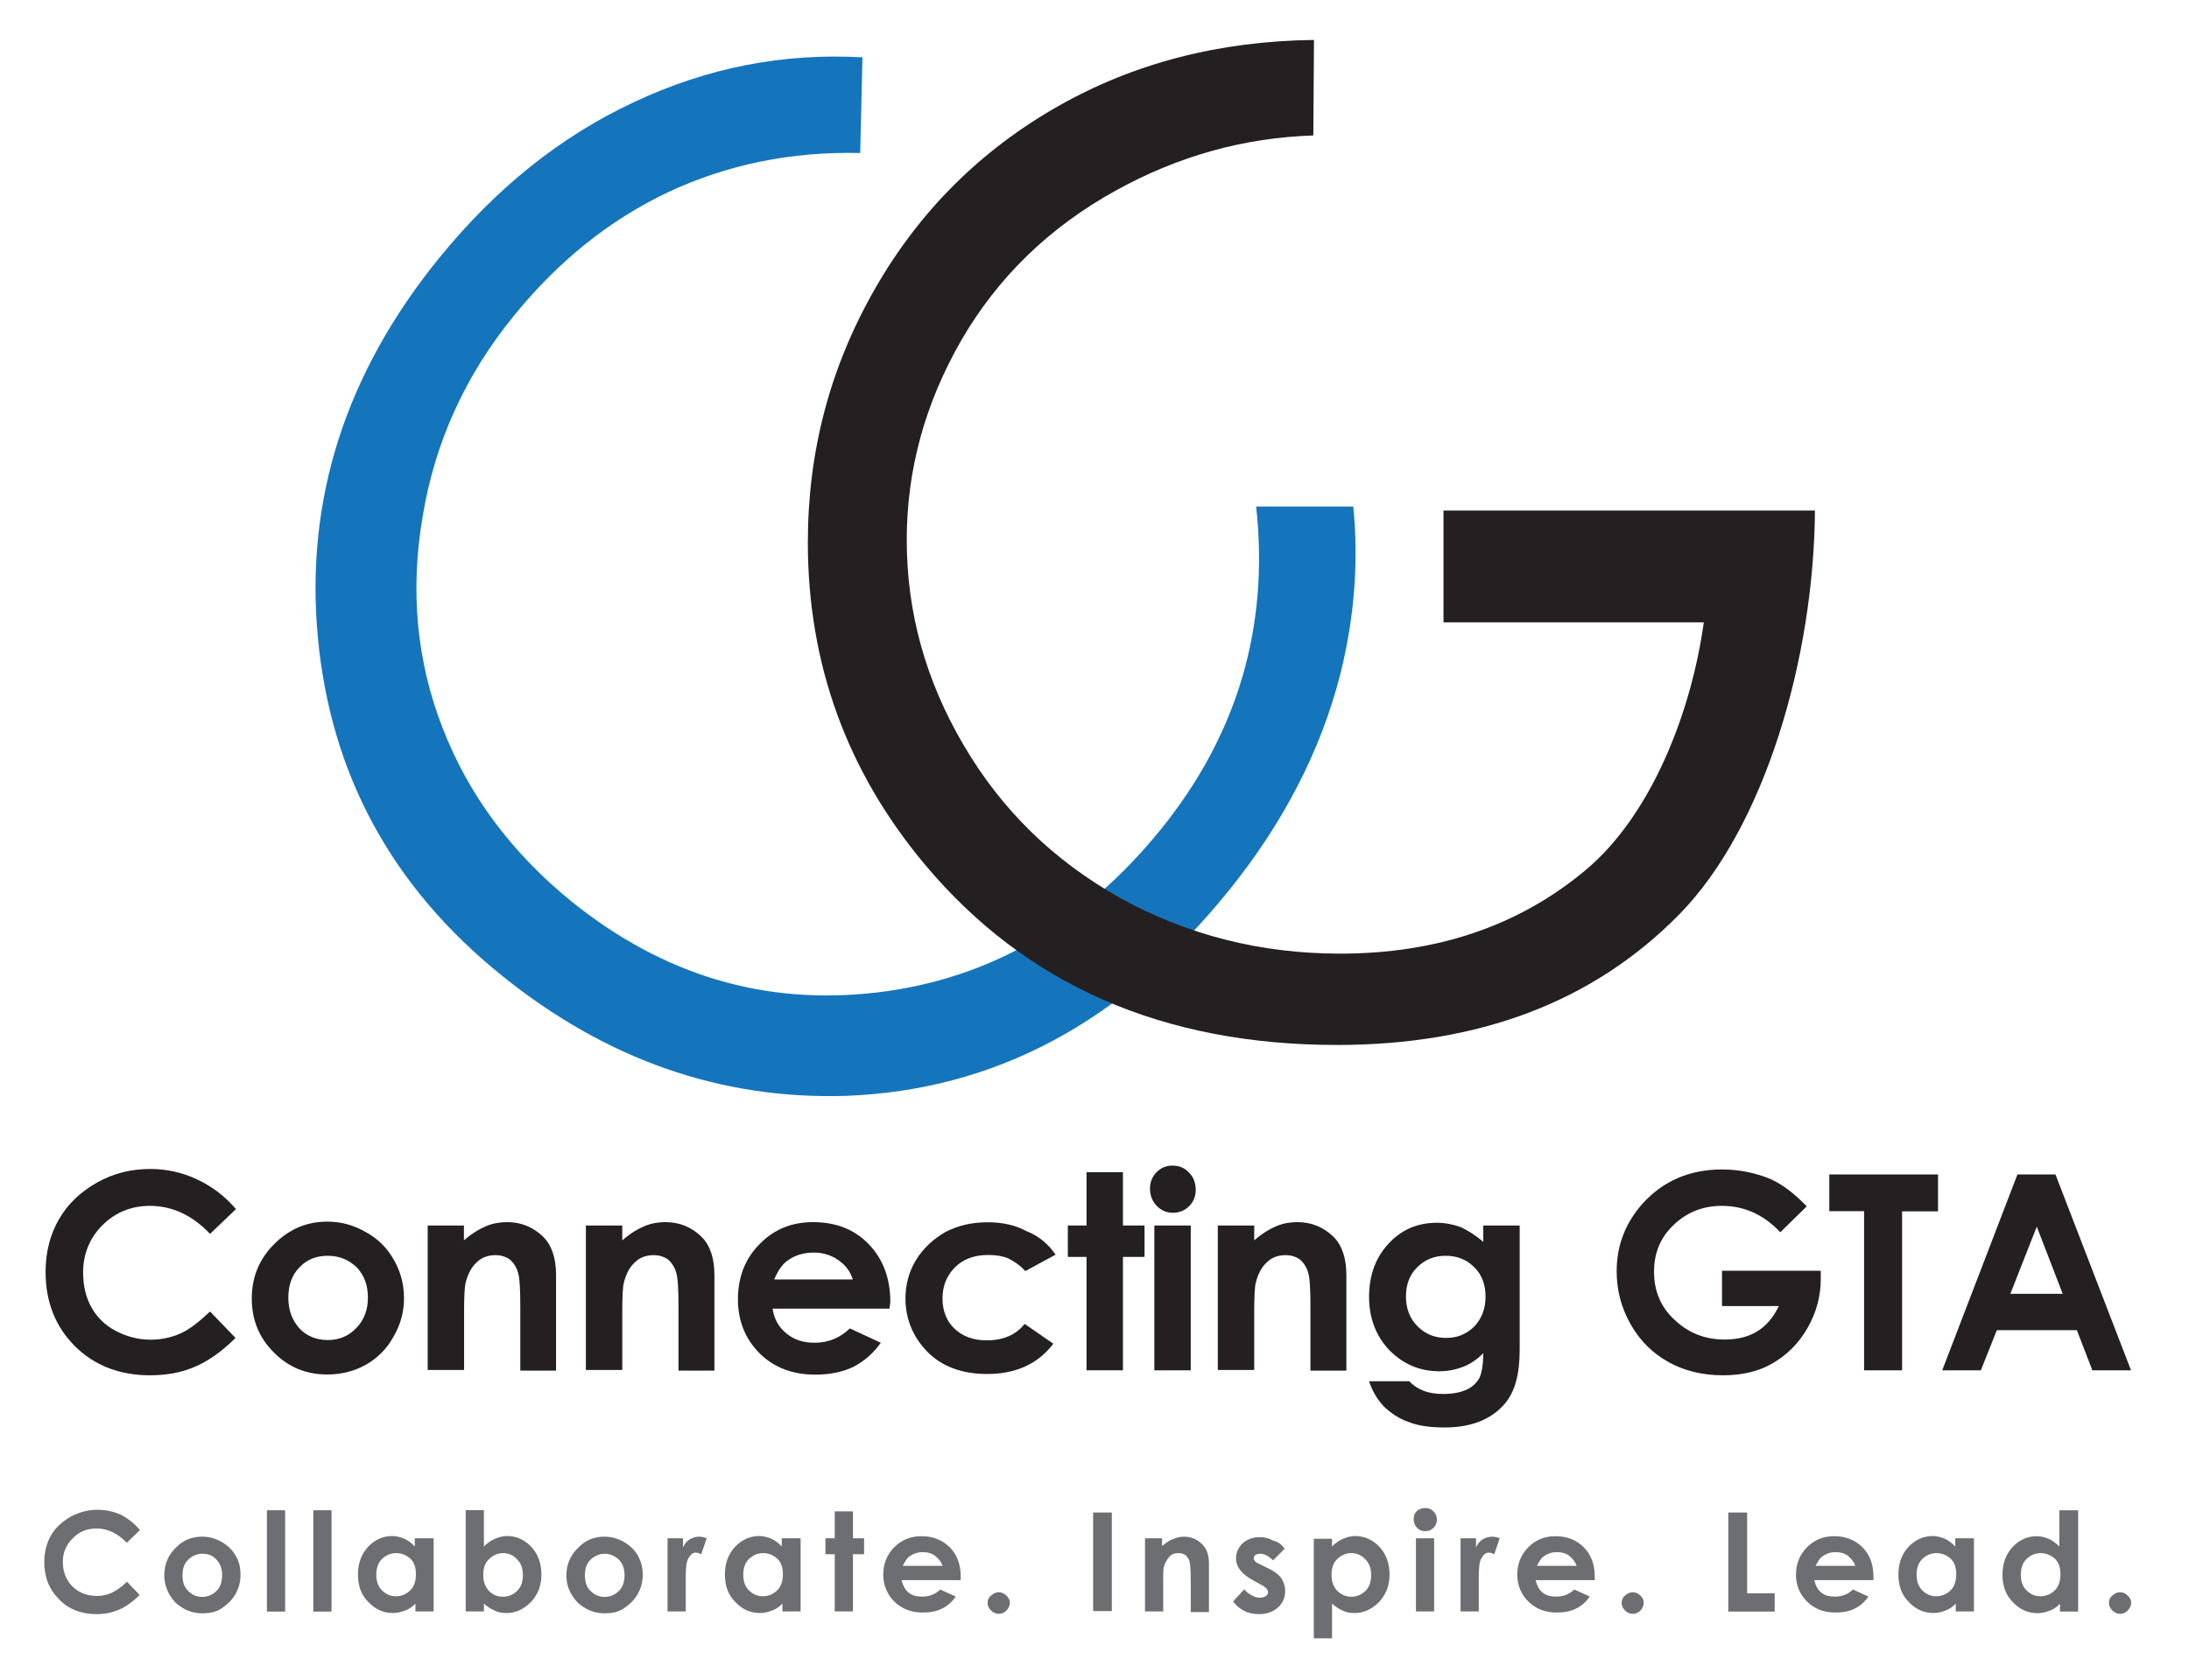 <svg xmlns="http://www.w3.org/2000/svg" xmlns:xlink="http://www.w3.org/1999/xlink" id="Layer_1" x="0px" y="0px" viewBox="0 0 135.89 104.33" style="enable-background:new 0 0 135.89 104.33;" xml:space="preserve"><style type="text/css">	.st0{fill:#1475BC;}	.st1{fill:#242021;}	.st2{fill:#6D6E71;}</style><path class="st0" d="M53.54,3.56L53.4,9.5c-4.32-0.1-8.26,0.72-11.92,2.43c-3.67,1.74-6.85,4.31-9.59,7.69 c-3.01,3.69-4.9,7.86-5.65,12.44c-0.79,4.58-0.38,8.99,1.23,13.12c1.61,4.17,4.28,7.76,8.02,10.8c5.69,4.58,11.99,6.46,18.95,5.64 c6.95-0.82,12.81-4.2,17.61-10.11c4.76-5.88,6.75-12.57,5.93-20.06h6.03c0.34,3.42,0.07,6.87-0.79,10.35 c-1.2,4.75-3.53,9.29-6.99,13.56c-6.58,8.13-14.49,12.33-23.71,12.68c-7.78,0.24-14.9-2.25-21.38-7.48 c-6.82-5.5-10.62-12.5-11.41-21.01c-0.79-8.51,1.71-16.37,7.54-23.54c3.53-4.34,7.54-7.55,12.09-9.67 C43.88,4.21,48.6,3.28,53.54,3.56z"></path><path class="st1" d="M14.65,75.07l-1.61,1.54c-1.1-1.16-2.36-1.74-3.73-1.74c-1.16,0-2.16,0.41-2.95,1.2 c-0.79,0.79-1.2,1.78-1.2,2.94c0,0.82,0.17,1.54,0.51,2.15c0.34,0.62,0.86,1.13,1.51,1.47c0.65,0.34,1.37,0.55,2.16,0.55 c0.69,0,1.3-0.14,1.85-0.38c0.55-0.24,1.16-0.72,1.85-1.37l1.58,1.64c-0.89,0.89-1.75,1.47-2.57,1.81 c-0.79,0.34-1.71,0.51-2.74,0.51c-1.88,0-3.46-0.61-4.66-1.81c-1.2-1.2-1.82-2.73-1.82-4.61c0-1.2,0.27-2.29,0.82-3.25 c0.55-0.96,1.34-1.71,2.36-2.29c1.03-0.58,2.12-0.85,3.32-0.85c0.99,0,1.99,0.21,2.91,0.65C13.18,73.67,13.97,74.28,14.65,75.07z"></path><path class="st1" d="M20.31,75.85c0.86,0,1.64,0.21,2.4,0.65c0.75,0.41,1.34,0.99,1.75,1.74c0.41,0.72,0.62,1.5,0.62,2.36 c0,0.85-0.21,1.64-0.65,2.39c-0.41,0.75-0.99,1.33-1.71,1.74c-0.72,0.41-1.54,0.61-2.4,0.61c-1.3,0-2.4-0.44-3.32-1.37 c-0.93-0.92-1.37-2.05-1.37-3.35c0-1.4,0.51-2.56,1.54-3.52C18.08,76.26,19.11,75.85,20.31,75.85z M20.34,77.97 c-0.72,0-1.3,0.24-1.75,0.72c-0.48,0.48-0.69,1.13-0.69,1.88c0,0.79,0.24,1.4,0.69,1.91c0.45,0.48,1.06,0.72,1.75,0.72 c0.72,0,1.3-0.24,1.78-0.75c0.48-0.48,0.72-1.13,0.72-1.88c0-0.79-0.24-1.4-0.69-1.88C21.64,78.21,21.06,77.97,20.34,77.97z"></path><path class="st1" d="M26.54,76.09h2.26v0.92c0.51-0.44,0.99-0.72,1.4-0.89c0.41-0.17,0.86-0.24,1.27-0.24 c0.89,0,1.64,0.31,2.26,0.92c0.51,0.51,0.79,1.3,0.79,2.36v5.94H32.3v-3.93c0-1.06-0.03-1.78-0.14-2.15 c-0.1-0.34-0.27-0.61-0.51-0.82c-0.24-0.17-0.55-0.27-0.89-0.27c-0.45,0-0.86,0.14-1.16,0.44c-0.34,0.31-0.55,0.72-0.69,1.26 c-0.07,0.27-0.1,0.89-0.1,1.81v3.62h-2.26V76.09z"></path><path class="st1" d="M36.37,76.09h2.26v0.92c0.51-0.44,0.99-0.72,1.4-0.89c0.41-0.17,0.86-0.24,1.27-0.24 c0.89,0,1.64,0.31,2.26,0.92c0.51,0.51,0.79,1.3,0.79,2.36v5.94h-2.23v-3.93c0-1.06-0.03-1.78-0.14-2.15 c-0.1-0.34-0.27-0.61-0.51-0.82c-0.24-0.17-0.55-0.27-0.89-0.27c-0.45,0-0.86,0.14-1.16,0.44c-0.34,0.31-0.55,0.72-0.69,1.26 c-0.07,0.27-0.1,0.89-0.1,1.81v3.62h-2.26V76.09z"></path><path class="st1" d="M55.22,81.25h-7.26c0.1,0.65,0.38,1.16,0.86,1.54c0.45,0.38,1.03,0.58,1.75,0.58c0.86,0,1.58-0.31,2.19-0.89 l1.92,0.89c-0.48,0.68-1.06,1.16-1.71,1.5c-0.65,0.31-1.44,0.48-2.36,0.48c-1.4,0-2.57-0.44-3.46-1.33 c-0.89-0.89-1.34-2.02-1.34-3.35c0-1.37,0.45-2.53,1.34-3.42c0.89-0.92,1.99-1.37,3.32-1.37c1.4,0,2.57,0.44,3.46,1.37 c0.89,0.92,1.34,2.12,1.34,3.59L55.22,81.25z M52.95,79.48c-0.14-0.51-0.45-0.92-0.89-1.23s-0.96-0.48-1.54-0.48 c-0.62,0-1.2,0.17-1.64,0.51c-0.31,0.2-0.58,0.61-0.82,1.16h4.9V79.48z"></path><path class="st1" d="M65.53,77.9l-1.88,1.02c-0.34-0.38-0.72-0.61-1.06-0.79c-0.34-0.14-0.75-0.21-1.23-0.21 c-0.86,0-1.54,0.24-2.06,0.75s-0.79,1.16-0.79,1.95c0,0.75,0.24,1.4,0.75,1.88c0.51,0.48,1.16,0.72,1.99,0.72 c1.03,0,1.82-0.34,2.36-1.02l1.78,1.23c-0.96,1.26-2.33,1.88-4.11,1.88c-1.58,0-2.84-0.48-3.73-1.4c-0.89-0.92-1.34-2.05-1.34-3.28 c0-0.85,0.21-1.67,0.65-2.39s1.06-1.3,1.82-1.74c0.79-0.41,1.64-0.61,2.64-0.61c0.89,0,1.71,0.17,2.4,0.55 C64.5,76.74,65.08,77.25,65.53,77.9z"></path><path class="st1" d="M67.45,72.78h2.26v3.31h1.34v1.95h-1.34v7.04h-2.26v-7.04h-1.16v-1.95h1.16V72.78z"></path><path class="st1" d="M72.79,72.37c0.41,0,0.75,0.14,1.03,0.44c0.27,0.27,0.41,0.65,0.41,1.06c0,0.41-0.14,0.75-0.41,1.02 c-0.27,0.27-0.62,0.41-0.99,0.41c-0.41,0-0.75-0.14-1.03-0.44c-0.27-0.27-0.41-0.65-0.41-1.06c0-0.41,0.14-0.75,0.41-1.02 C72.07,72.51,72.38,72.37,72.79,72.37z M71.66,76.09h2.26v8.99h-2.26V76.09z"></path><path class="st1" d="M75.6,76.09h2.26v0.92c0.51-0.44,0.99-0.72,1.4-0.89c0.41-0.17,0.86-0.24,1.27-0.24c0.89,0,1.64,0.31,2.26,0.92 c0.51,0.51,0.79,1.3,0.79,2.36v5.94h-2.23v-3.93c0-1.06-0.03-1.78-0.14-2.15c-0.1-0.34-0.27-0.61-0.51-0.82 c-0.24-0.17-0.55-0.27-0.89-0.27c-0.45,0-0.86,0.14-1.16,0.44c-0.34,0.31-0.55,0.72-0.69,1.26c-0.07,0.27-0.1,0.89-0.1,1.81v3.62 H75.6V76.09z"></path><path class="st1" d="M92.08,76.09h2.26v7.72c0,1.54-0.31,2.63-0.93,3.35c-0.82,0.96-2.06,1.47-3.73,1.47c-0.89,0-1.64-0.1-2.23-0.34 c-0.62-0.21-1.1-0.55-1.54-0.96c-0.41-0.44-0.72-0.96-0.92-1.57h2.5c0.21,0.24,0.51,0.44,0.86,0.58c0.34,0.14,0.75,0.21,1.23,0.21 c0.62,0,1.1-0.1,1.47-0.27c0.38-0.17,0.62-0.44,0.79-0.72c0.14-0.31,0.24-0.82,0.24-1.54c-0.41,0.41-0.82,0.68-1.27,0.85 c-0.45,0.17-0.92,0.27-1.47,0.27c-1.2,0-2.23-0.44-3.08-1.3c-0.82-0.85-1.27-1.98-1.27-3.31c0-1.43,0.45-2.56,1.34-3.45 c0.79-0.79,1.75-1.16,2.88-1.16c0.51,0,0.99,0.1,1.47,0.27c0.45,0.21,0.93,0.51,1.4,0.92V76.09z M89.75,77.97 c-0.72,0-1.3,0.24-1.78,0.72c-0.48,0.48-0.69,1.09-0.69,1.81c0,0.75,0.24,1.37,0.72,1.85c0.48,0.48,1.06,0.72,1.78,0.72 c0.69,0,1.27-0.24,1.75-0.72c0.45-0.48,0.69-1.09,0.69-1.85c0-0.75-0.24-1.37-0.69-1.81C91.05,78.21,90.47,77.97,89.75,77.97z"></path><path class="st1" d="M112.16,74.9l-1.64,1.61c-1.03-1.09-2.23-1.64-3.63-1.64c-1.2,0-2.19,0.41-3.01,1.2 c-0.82,0.79-1.2,1.74-1.2,2.9c0,1.16,0.41,2.19,1.27,2.97c0.86,0.82,1.88,1.23,3.12,1.23c0.79,0,1.47-0.17,2.02-0.51 c0.55-0.34,0.99-0.85,1.34-1.57h-3.53v-2.19h6.13v0.51c0,1.06-0.27,2.08-0.82,3.04c-0.55,0.96-1.27,1.67-2.16,2.19 s-1.92,0.75-3.08,0.75c-1.27,0-2.4-0.27-3.39-0.82c-0.99-0.55-1.78-1.33-2.36-2.36c-0.58-1.03-0.86-2.12-0.86-3.28 c0-1.61,0.55-3.01,1.61-4.2c1.27-1.4,2.91-2.12,4.93-2.12c1.06,0,2.06,0.21,2.98,0.58C110.65,73.53,111.4,74.11,112.16,74.9z"></path><path class="st1" d="M113.56,72.92h6.75v2.29h-2.23v9.87h-2.36V75.2h-2.16V72.92z"></path><path class="st1" d="M125.24,72.92h2.36l4.69,12.16h-2.4l-0.96-2.49h-4.97l-0.99,2.49h-2.4L125.24,72.92z M126.44,76.16l-1.64,4.17 h3.25L126.44,76.16z"></path><path class="st1" d="M81.53,8.41c-4.28,0.14-8.36,1.26-12.26,3.42c-4.15,2.29-7.33,5.4-9.59,9.29c-2.26,3.93-3.39,8.06-3.39,12.4 c0,4.48,1.16,8.71,3.53,12.74c2.36,4.03,5.58,7.17,9.73,9.5c4.15,2.29,8.7,3.45,13.64,3.45c6,0,11.07-1.71,15.21-5.16 c4.15-3.45,6.61-9.91,7.37-15.41H89.61v-6.94h23.06c-0.07,9.19-3.12,19.68-8.43,25.08c-5.31,5.4-12.37,8.1-21.24,8.1 c-10.79,0-19.32-3.72-25.59-11.21c-4.83-5.77-7.26-12.44-7.26-19.99c0-5.64,1.37-10.86,4.15-15.72c2.77-4.85,6.58-8.64,11.41-11.38 c4.69-2.66,9.97-4.03,15.86-4.1L81.53,8.41z"></path><path class="st2" d="M8.69,95l-0.82,0.79c-0.55-0.58-1.2-0.89-1.88-0.89c-0.58,0-1.1,0.21-1.47,0.61C4.1,95.92,3.9,96.4,3.9,96.98 c0,0.41,0.1,0.79,0.27,1.09c0.17,0.31,0.45,0.58,0.75,0.75s0.69,0.27,1.1,0.27c0.34,0,0.65-0.07,0.93-0.2 c0.27-0.14,0.58-0.34,0.93-0.68l0.79,0.82c-0.45,0.44-0.89,0.75-1.3,0.92c-0.41,0.17-0.86,0.27-1.37,0.27 c-0.96,0-1.75-0.31-2.33-0.92c-0.62-0.61-0.92-1.37-0.92-2.32c0-0.61,0.14-1.16,0.41-1.64c0.27-0.48,0.69-0.85,1.2-1.16 c0.51-0.27,1.06-0.44,1.68-0.44c0.51,0,0.99,0.1,1.47,0.31C7.94,94.28,8.35,94.59,8.69,95z"></path><path class="st2" d="M12.53,95.41c0.45,0,0.82,0.1,1.2,0.31c0.38,0.21,0.69,0.51,0.89,0.85c0.21,0.34,0.31,0.75,0.31,1.2 s-0.1,0.82-0.31,1.2c-0.21,0.38-0.51,0.65-0.86,0.89c-0.34,0.24-0.79,0.31-1.2,0.31c-0.65,0-1.2-0.24-1.68-0.68 C10.44,99,10.2,98.45,10.2,97.8c0-0.72,0.27-1.3,0.79-1.78C11.4,95.61,11.95,95.41,12.53,95.41z M12.56,96.47 c-0.34,0-0.65,0.14-0.89,0.38s-0.34,0.55-0.34,0.96c0,0.41,0.1,0.72,0.34,0.96c0.24,0.24,0.51,0.38,0.89,0.38 c0.34,0,0.65-0.14,0.89-0.38c0.24-0.24,0.34-0.58,0.34-0.96s-0.1-0.72-0.34-0.96C13.21,96.57,12.91,96.47,12.56,96.47z"></path><path class="st2" d="M16.57,93.77h1.13v6.29h-1.13V93.77z"></path><path class="st2" d="M19.45,93.77h1.13v6.29h-1.13V93.77z"></path><path class="st2" d="M25.79,95.51h1.13v4.54h-1.13v-0.48c-0.21,0.21-0.45,0.38-0.69,0.44c-0.24,0.1-0.48,0.14-0.72,0.14 c-0.58,0-1.1-0.24-1.51-0.68c-0.45-0.44-0.65-1.03-0.65-1.71c0-0.68,0.21-1.26,0.62-1.71c0.41-0.44,0.93-0.68,1.51-0.68 c0.27,0,0.51,0.07,0.75,0.17c0.24,0.1,0.45,0.27,0.65,0.48v-0.51H25.79z M24.59,96.43c-0.34,0-0.65,0.14-0.89,0.38 c-0.24,0.24-0.34,0.58-0.34,0.96s0.1,0.72,0.34,0.96c0.24,0.24,0.51,0.38,0.89,0.38c0.34,0,0.65-0.14,0.89-0.38 c0.24-0.24,0.34-0.58,0.34-0.99c0-0.41-0.1-0.72-0.34-0.96C25.24,96.57,24.96,96.43,24.59,96.43z"></path><path class="st2" d="M30.04,93.77v2.25c0.21-0.21,0.45-0.38,0.69-0.48c0.24-0.1,0.48-0.17,0.75-0.17c0.58,0,1.1,0.24,1.51,0.68 c0.41,0.44,0.62,1.02,0.62,1.71c0,0.68-0.21,1.23-0.65,1.71c-0.45,0.44-0.92,0.68-1.51,0.68c-0.27,0-0.51-0.03-0.72-0.14 c-0.24-0.1-0.45-0.24-0.69-0.44v0.48h-1.13v-6.29H30.04z M31.24,96.43c-0.34,0-0.65,0.14-0.89,0.38C30.1,97.05,30,97.39,30,97.77 c0,0.41,0.1,0.72,0.34,0.99c0.24,0.27,0.55,0.38,0.89,0.38c0.34,0,0.65-0.14,0.89-0.38c0.24-0.24,0.34-0.58,0.34-0.96 s-0.1-0.72-0.34-0.96C31.89,96.57,31.58,96.43,31.24,96.43z"></path><path class="st2" d="M37.5,95.41c0.45,0,0.82,0.1,1.2,0.31c0.38,0.21,0.69,0.51,0.89,0.85c0.21,0.38,0.31,0.75,0.31,1.2 s-0.1,0.82-0.31,1.2c-0.21,0.38-0.51,0.65-0.86,0.89c-0.34,0.24-0.79,0.31-1.2,0.31c-0.65,0-1.2-0.24-1.68-0.68 c-0.45-0.48-0.69-1.03-0.69-1.67c0-0.72,0.27-1.3,0.79-1.78C36.37,95.61,36.92,95.41,37.5,95.41z M37.54,96.47 c-0.34,0-0.65,0.14-0.89,0.38c-0.24,0.24-0.34,0.55-0.34,0.96c0,0.41,0.1,0.72,0.34,0.96c0.24,0.24,0.51,0.38,0.89,0.38 c0.34,0,0.65-0.14,0.89-0.38c0.24-0.24,0.34-0.58,0.34-0.96s-0.1-0.72-0.34-0.96S37.88,96.47,37.54,96.47z"></path><path class="st2" d="M41.41,95.51h0.99v0.58c0.1-0.24,0.24-0.41,0.41-0.51c0.17-0.1,0.38-0.17,0.58-0.17c0.14,0,0.31,0.03,0.48,0.1 l-0.34,0.99c-0.14-0.07-0.24-0.1-0.34-0.1c-0.17,0-0.31,0.1-0.45,0.34c-0.14,0.21-0.17,0.65-0.17,1.26v0.21v1.84h-1.13v-4.54H41.41z "></path><path class="st2" d="M48.57,95.51h1.13v4.54h-1.13v-0.48c-0.21,0.21-0.45,0.38-0.69,0.44c-0.24,0.1-0.48,0.14-0.72,0.14 c-0.58,0-1.1-0.24-1.51-0.68c-0.45-0.44-0.65-1.03-0.65-1.71c0-0.68,0.21-1.26,0.62-1.71c0.41-0.44,0.93-0.68,1.51-0.68 c0.27,0,0.51,0.07,0.75,0.17c0.24,0.1,0.45,0.27,0.65,0.48v-0.51H48.57z M47.37,96.43c-0.34,0-0.65,0.14-0.89,0.38 c-0.24,0.24-0.34,0.58-0.34,0.96s0.1,0.72,0.34,0.96c0.24,0.24,0.51,0.38,0.89,0.38c0.34,0,0.65-0.14,0.89-0.38 c0.24-0.24,0.34-0.58,0.34-0.99c0-0.41-0.1-0.72-0.34-0.96C48.02,96.57,47.75,96.43,47.37,96.43z"></path><path class="st2" d="M51.82,93.84h1.13v1.67h0.69v0.99h-0.69v3.55h-1.13V96.5h-0.58v-0.99h0.58V93.84z"></path><path class="st2" d="M59.64,98.11h-3.67c0.07,0.31,0.21,0.58,0.41,0.75c0.24,0.21,0.51,0.27,0.89,0.27c0.41,0,0.79-0.14,1.1-0.44 l0.96,0.44c-0.24,0.34-0.51,0.58-0.86,0.75c-0.34,0.17-0.72,0.24-1.2,0.24c-0.72,0-1.3-0.24-1.75-0.68 c-0.45-0.44-0.69-1.03-0.69-1.67c0-0.68,0.24-1.26,0.69-1.71c0.45-0.44,0.99-0.68,1.68-0.68c0.72,0,1.3,0.24,1.75,0.68 c0.45,0.44,0.69,1.06,0.69,1.81V98.11z M58.51,97.22c-0.07-0.24-0.24-0.44-0.45-0.61c-0.21-0.17-0.48-0.24-0.79-0.24 c-0.31,0-0.58,0.1-0.82,0.27c-0.14,0.1-0.27,0.31-0.41,0.58H58.51z"></path><path class="st2" d="M62,98.86c0.17,0,0.34,0.07,0.48,0.21c0.14,0.14,0.21,0.27,0.21,0.44s-0.07,0.34-0.21,0.48 c-0.14,0.14-0.27,0.21-0.48,0.21c-0.17,0-0.34-0.07-0.48-0.21c-0.14-0.14-0.21-0.27-0.21-0.48c0-0.17,0.07-0.34,0.21-0.44 C61.66,98.93,61.83,98.86,62,98.86z"></path><path class="st2" d="M67.86,93.91h1.16v6.12h-1.16V93.91z"></path><path class="st2" d="M71.01,95.51h1.13v0.48c0.27-0.21,0.48-0.38,0.72-0.44c0.21-0.1,0.41-0.14,0.65-0.14 c0.45,0,0.82,0.17,1.13,0.48c0.27,0.27,0.41,0.65,0.41,1.19v3.01h-1.13v-2.02c0-0.55-0.03-0.89-0.07-1.09 c-0.03-0.17-0.14-0.31-0.24-0.41c-0.14-0.1-0.27-0.14-0.45-0.14c-0.24,0-0.45,0.07-0.58,0.24c-0.14,0.17-0.27,0.38-0.34,0.65 c-0.03,0.14-0.03,0.44-0.03,0.92v1.81h-1.13v-4.54H71.01z"></path><path class="st2" d="M79.75,96.16l-0.72,0.72c-0.27-0.27-0.55-0.41-0.79-0.41c-0.14,0-0.24,0.04-0.31,0.07 c-0.07,0.07-0.1,0.14-0.1,0.21c0,0.07,0.03,0.1,0.07,0.17c0.03,0.07,0.17,0.14,0.34,0.21l0.41,0.21c0.45,0.2,0.75,0.44,0.89,0.65 c0.14,0.21,0.24,0.48,0.24,0.79c0,0.41-0.14,0.75-0.45,1.03c-0.31,0.27-0.69,0.41-1.2,0.41c-0.65,0-1.2-0.27-1.58-0.79l0.69-0.75 c0.14,0.17,0.27,0.27,0.48,0.38c0.17,0.1,0.34,0.14,0.48,0.14c0.14,0,0.27-0.03,0.38-0.1s0.14-0.17,0.14-0.24 c0-0.17-0.17-0.34-0.51-0.51l-0.38-0.21c-0.72-0.38-1.1-0.82-1.1-1.4c0-0.34,0.14-0.65,0.41-0.92c0.27-0.24,0.62-0.38,1.06-0.38 c0.31,0,0.58,0.07,0.82,0.21C79.33,95.72,79.57,95.89,79.75,96.16z"></path><path class="st2" d="M82.69,95.51v0.51c0.21-0.21,0.45-0.38,0.69-0.48c0.24-0.1,0.48-0.17,0.75-0.17c0.58,0,1.1,0.24,1.51,0.68 c0.41,0.44,0.62,1.02,0.62,1.71c0,0.68-0.21,1.23-0.65,1.71c-0.45,0.44-0.93,0.68-1.51,0.68c-0.27,0-0.51-0.03-0.72-0.14 c-0.24-0.1-0.45-0.24-0.69-0.44v2.15h-1.13v-6.18h1.13V95.51z M83.89,96.43c-0.34,0-0.65,0.14-0.89,0.38 c-0.24,0.24-0.34,0.58-0.34,0.96c0,0.41,0.1,0.72,0.34,0.99c0.24,0.24,0.55,0.38,0.89,0.38c0.34,0,0.65-0.14,0.89-0.38 c0.24-0.24,0.34-0.58,0.34-0.96s-0.1-0.72-0.34-0.96C84.54,96.57,84.23,96.43,83.89,96.43z"></path><path class="st2" d="M88.48,93.63c0.21,0,0.38,0.07,0.51,0.21c0.14,0.14,0.21,0.31,0.21,0.51c0,0.2-0.07,0.38-0.21,0.51 c-0.14,0.14-0.31,0.21-0.51,0.21c-0.21,0-0.38-0.07-0.51-0.21c-0.14-0.14-0.21-0.31-0.21-0.55c0-0.21,0.07-0.38,0.21-0.51 C88.1,93.7,88.28,93.63,88.48,93.63z M87.9,95.51h1.13v4.54H87.9V95.51z"></path><path class="st2" d="M90.64,95.51h0.99v0.58c0.1-0.24,0.24-0.41,0.41-0.51c0.17-0.1,0.38-0.17,0.58-0.17c0.14,0,0.31,0.03,0.48,0.1 l-0.34,0.99c-0.14-0.07-0.24-0.1-0.34-0.1c-0.17,0-0.31,0.1-0.45,0.34c-0.14,0.21-0.17,0.65-0.17,1.26v0.21v1.84h-1.13v-4.54H90.64z "></path><path class="st2" d="M99,98.11h-3.67c0.07,0.31,0.21,0.58,0.41,0.75c0.24,0.21,0.51,0.27,0.89,0.27c0.41,0,0.79-0.14,1.1-0.44 l0.96,0.44c-0.24,0.34-0.51,0.58-0.86,0.75s-0.72,0.24-1.2,0.24c-0.72,0-1.3-0.24-1.75-0.68c-0.45-0.44-0.69-1.03-0.69-1.67 c0-0.68,0.24-1.26,0.69-1.71c0.44-0.44,0.99-0.68,1.68-0.68c0.72,0,1.3,0.24,1.75,0.68C98.76,96.5,99,97.12,99,97.87V98.11z  M97.87,97.22c-0.07-0.24-0.24-0.44-0.44-0.61c-0.21-0.17-0.48-0.24-0.79-0.24s-0.58,0.1-0.82,0.27c-0.14,0.1-0.27,0.31-0.41,0.58 H97.87z"></path><path class="st2" d="M101.36,98.86c0.17,0,0.34,0.07,0.48,0.21c0.14,0.14,0.2,0.27,0.2,0.44s-0.07,0.34-0.2,0.48 c-0.14,0.14-0.27,0.21-0.48,0.21c-0.21,0-0.34-0.07-0.48-0.21c-0.14-0.14-0.21-0.27-0.21-0.48c0-0.17,0.07-0.34,0.21-0.44 C101.02,98.93,101.19,98.86,101.36,98.86z"></path><path class="st2" d="M107.29,93.91h1.17v5.02h1.71v1.13h-2.88V93.91z"></path><path class="st2" d="M116.3,98.11h-3.67c0.07,0.31,0.2,0.58,0.41,0.75c0.24,0.21,0.51,0.27,0.89,0.27c0.41,0,0.79-0.14,1.1-0.44 l0.96,0.44c-0.24,0.34-0.51,0.58-0.86,0.75c-0.34,0.17-0.72,0.24-1.2,0.24c-0.72,0-1.3-0.24-1.75-0.68 c-0.45-0.44-0.69-1.03-0.69-1.67c0-0.68,0.24-1.26,0.69-1.71c0.45-0.44,0.99-0.68,1.68-0.68c0.72,0,1.3,0.24,1.75,0.68 c0.45,0.44,0.69,1.06,0.69,1.81V98.11z M115.17,97.22c-0.07-0.24-0.24-0.44-0.44-0.61c-0.21-0.17-0.48-0.24-0.79-0.24 c-0.31,0-0.58,0.1-0.82,0.27c-0.14,0.1-0.27,0.31-0.41,0.58H115.17z"></path><path class="st2" d="M121.41,95.51h1.13v4.54h-1.13v-0.48c-0.21,0.21-0.45,0.38-0.68,0.44c-0.24,0.1-0.48,0.14-0.72,0.14 c-0.58,0-1.1-0.24-1.51-0.68c-0.45-0.44-0.65-1.03-0.65-1.71c0-0.68,0.2-1.26,0.62-1.71c0.41-0.44,0.93-0.68,1.51-0.68 c0.27,0,0.51,0.07,0.75,0.17c0.24,0.1,0.44,0.27,0.65,0.48v-0.51H121.41z M120.21,96.43c-0.34,0-0.65,0.14-0.89,0.38 c-0.24,0.24-0.34,0.58-0.34,0.96s0.1,0.72,0.34,0.96c0.24,0.24,0.51,0.38,0.89,0.38c0.34,0,0.65-0.14,0.89-0.38 c0.24-0.24,0.34-0.58,0.34-0.99c0-0.41-0.1-0.72-0.34-0.96C120.86,96.57,120.58,96.43,120.21,96.43z"></path><path class="st2" d="M127.88,93.77h1.13v6.29h-1.13v-0.48c-0.21,0.21-0.45,0.38-0.69,0.44c-0.24,0.1-0.48,0.14-0.72,0.14 c-0.58,0-1.1-0.24-1.51-0.68c-0.45-0.44-0.65-1.03-0.65-1.71c0-0.68,0.21-1.26,0.62-1.71c0.41-0.44,0.93-0.68,1.51-0.68 c0.27,0,0.51,0.07,0.75,0.17c0.24,0.1,0.45,0.27,0.65,0.48v-2.25H127.88z M126.68,96.43c-0.34,0-0.65,0.14-0.89,0.38 c-0.24,0.24-0.34,0.58-0.34,0.96s0.1,0.72,0.34,0.96c0.24,0.24,0.51,0.38,0.89,0.38c0.34,0,0.65-0.14,0.89-0.38 c0.24-0.24,0.34-0.58,0.34-0.99c0-0.41-0.1-0.72-0.34-0.96C127.33,96.57,127.02,96.43,126.68,96.43z"></path><path class="st2" d="M131.61,98.86c0.17,0,0.34,0.07,0.48,0.21c0.14,0.14,0.21,0.27,0.21,0.44s-0.07,0.34-0.21,0.48 c-0.14,0.14-0.27,0.21-0.48,0.21c-0.17,0-0.34-0.07-0.48-0.21c-0.14-0.14-0.21-0.27-0.21-0.48c0-0.17,0.07-0.34,0.21-0.44 C131.27,98.93,131.44,98.86,131.61,98.86z"></path></svg>